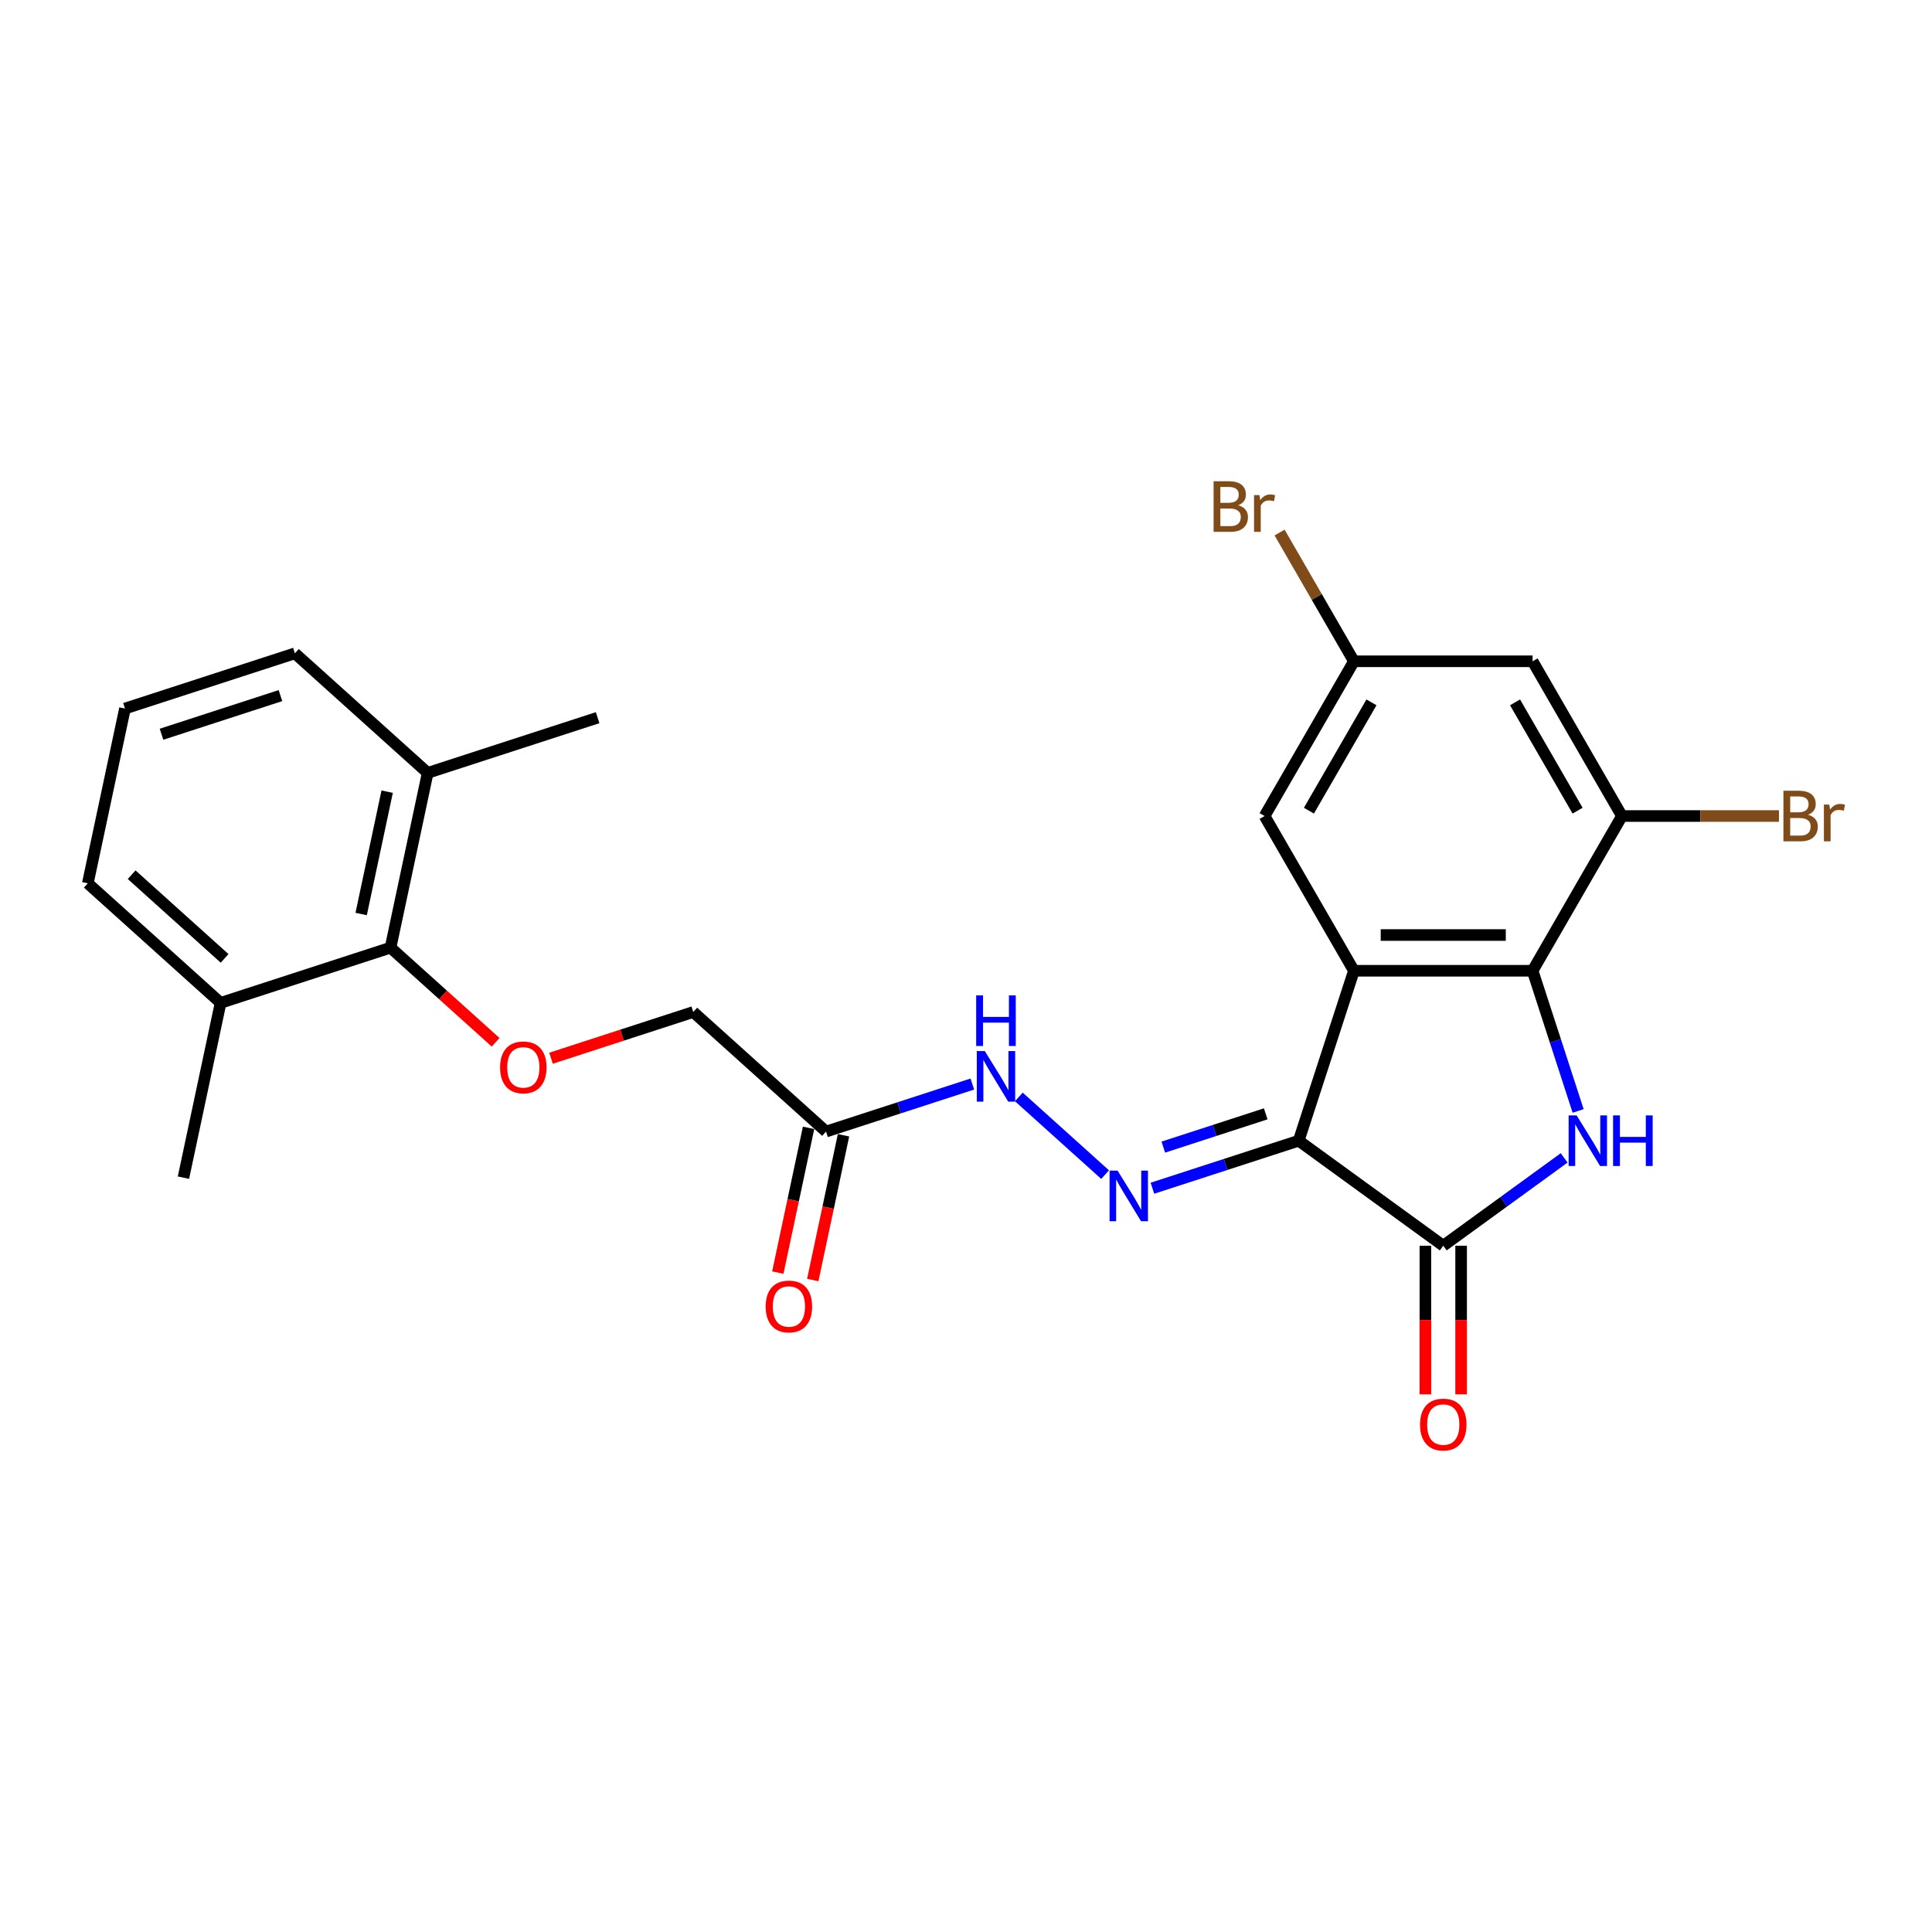 <?xml version='1.0' encoding='iso-8859-1'?>
<svg version='1.1' baseProfile='full'
              xmlns='http://www.w3.org/2000/svg'
                      xmlns:rdkit='http://www.rdkit.org/xml'
                      xmlns:xlink='http://www.w3.org/1999/xlink'
                  xml:space='preserve'
width='1000px' height='1000px' viewBox='0 0 1000 1000'>
<!-- END OF HEADER -->
<rect style='opacity:1.0;fill:#FFFFFF;stroke:none' width='1000' height='1000' x='0' y='0'> </rect>
<path class='bond-0' d='M 672.205,590.425 L 700.784,502.467' style='fill:none;fill-rule:evenodd;stroke:#000000;stroke-width:6px;stroke-linecap:butt;stroke-linejoin:miter;stroke-opacity:1' />
<path class='bond-2' d='M 672.205,590.425 L 747.026,644.786' style='fill:none;fill-rule:evenodd;stroke:#000000;stroke-width:6px;stroke-linecap:butt;stroke-linejoin:miter;stroke-opacity:1' />
<path class='bond-4' d='M 672.205,590.425 L 634.348,602.725' style='fill:none;fill-rule:evenodd;stroke:#000000;stroke-width:6px;stroke-linecap:butt;stroke-linejoin:miter;stroke-opacity:1' />
<path class='bond-4' d='M 634.348,602.725 L 596.491,615.025' style='fill:none;fill-rule:evenodd;stroke:#0000FF;stroke-width:6px;stroke-linecap:butt;stroke-linejoin:miter;stroke-opacity:1' />
<path class='bond-4' d='M 655.132,576.523 L 628.632,585.133' style='fill:none;fill-rule:evenodd;stroke:#000000;stroke-width:6px;stroke-linecap:butt;stroke-linejoin:miter;stroke-opacity:1' />
<path class='bond-4' d='M 628.632,585.133 L 602.133,593.744' style='fill:none;fill-rule:evenodd;stroke:#0000FF;stroke-width:6px;stroke-linecap:butt;stroke-linejoin:miter;stroke-opacity:1' />
<path class='bond-3' d='M 700.784,502.467 L 793.268,502.467' style='fill:none;fill-rule:evenodd;stroke:#000000;stroke-width:6px;stroke-linecap:butt;stroke-linejoin:miter;stroke-opacity:1' />
<path class='bond-3' d='M 714.657,483.97 L 779.396,483.97' style='fill:none;fill-rule:evenodd;stroke:#000000;stroke-width:6px;stroke-linecap:butt;stroke-linejoin:miter;stroke-opacity:1' />
<path class='bond-11' d='M 700.784,502.467 L 654.542,422.373' style='fill:none;fill-rule:evenodd;stroke:#000000;stroke-width:6px;stroke-linecap:butt;stroke-linejoin:miter;stroke-opacity:1' />
<path class='bond-1' d='M 809.603,599.321 L 778.315,622.053' style='fill:none;fill-rule:evenodd;stroke:#0000FF;stroke-width:6px;stroke-linecap:butt;stroke-linejoin:miter;stroke-opacity:1' />
<path class='bond-1' d='M 778.315,622.053 L 747.026,644.786' style='fill:none;fill-rule:evenodd;stroke:#000000;stroke-width:6px;stroke-linecap:butt;stroke-linejoin:miter;stroke-opacity:1' />
<path class='bond-25' d='M 816.841,575.017 L 805.055,538.742' style='fill:none;fill-rule:evenodd;stroke:#0000FF;stroke-width:6px;stroke-linecap:butt;stroke-linejoin:miter;stroke-opacity:1' />
<path class='bond-25' d='M 805.055,538.742 L 793.268,502.467' style='fill:none;fill-rule:evenodd;stroke:#000000;stroke-width:6px;stroke-linecap:butt;stroke-linejoin:miter;stroke-opacity:1' />
<path class='bond-12' d='M 737.778,644.786 L 737.778,683.25' style='fill:none;fill-rule:evenodd;stroke:#000000;stroke-width:6px;stroke-linecap:butt;stroke-linejoin:miter;stroke-opacity:1' />
<path class='bond-12' d='M 737.778,683.25 L 737.778,721.714' style='fill:none;fill-rule:evenodd;stroke:#FF0000;stroke-width:6px;stroke-linecap:butt;stroke-linejoin:miter;stroke-opacity:1' />
<path class='bond-12' d='M 756.275,644.786 L 756.275,683.25' style='fill:none;fill-rule:evenodd;stroke:#000000;stroke-width:6px;stroke-linecap:butt;stroke-linejoin:miter;stroke-opacity:1' />
<path class='bond-12' d='M 756.275,683.25 L 756.275,721.714' style='fill:none;fill-rule:evenodd;stroke:#FF0000;stroke-width:6px;stroke-linecap:butt;stroke-linejoin:miter;stroke-opacity:1' />
<path class='bond-5' d='M 793.268,502.467 L 839.511,422.373' style='fill:none;fill-rule:evenodd;stroke:#000000;stroke-width:6px;stroke-linecap:butt;stroke-linejoin:miter;stroke-opacity:1' />
<path class='bond-8' d='M 572.002,607.979 L 527.35,567.774' style='fill:none;fill-rule:evenodd;stroke:#0000FF;stroke-width:6px;stroke-linecap:butt;stroke-linejoin:miter;stroke-opacity:1' />
<path class='bond-18' d='M 839.511,422.373 L 880.149,422.373' style='fill:none;fill-rule:evenodd;stroke:#000000;stroke-width:6px;stroke-linecap:butt;stroke-linejoin:miter;stroke-opacity:1' />
<path class='bond-18' d='M 880.149,422.373 L 920.786,422.373' style='fill:none;fill-rule:evenodd;stroke:#7F4C19;stroke-width:6px;stroke-linecap:butt;stroke-linejoin:miter;stroke-opacity:1' />
<path class='bond-26' d='M 839.511,422.373 L 793.268,342.279' style='fill:none;fill-rule:evenodd;stroke:#000000;stroke-width:6px;stroke-linecap:butt;stroke-linejoin:miter;stroke-opacity:1' />
<path class='bond-26' d='M 816.556,419.607 L 784.186,363.541' style='fill:none;fill-rule:evenodd;stroke:#000000;stroke-width:6px;stroke-linecap:butt;stroke-linejoin:miter;stroke-opacity:1' />
<path class='bond-6' d='M 427.559,585.699 L 465.416,573.399' style='fill:none;fill-rule:evenodd;stroke:#000000;stroke-width:6px;stroke-linecap:butt;stroke-linejoin:miter;stroke-opacity:1' />
<path class='bond-6' d='M 465.416,573.399 L 503.272,561.098' style='fill:none;fill-rule:evenodd;stroke:#0000FF;stroke-width:6px;stroke-linecap:butt;stroke-linejoin:miter;stroke-opacity:1' />
<path class='bond-14' d='M 418.513,583.776 L 410.552,621.23' style='fill:none;fill-rule:evenodd;stroke:#000000;stroke-width:6px;stroke-linecap:butt;stroke-linejoin:miter;stroke-opacity:1' />
<path class='bond-14' d='M 410.552,621.23 L 402.591,658.684' style='fill:none;fill-rule:evenodd;stroke:#FF0000;stroke-width:6px;stroke-linecap:butt;stroke-linejoin:miter;stroke-opacity:1' />
<path class='bond-14' d='M 436.605,587.622 L 428.644,625.076' style='fill:none;fill-rule:evenodd;stroke:#000000;stroke-width:6px;stroke-linecap:butt;stroke-linejoin:miter;stroke-opacity:1' />
<path class='bond-14' d='M 428.644,625.076 L 420.683,662.53' style='fill:none;fill-rule:evenodd;stroke:#FF0000;stroke-width:6px;stroke-linecap:butt;stroke-linejoin:miter;stroke-opacity:1' />
<path class='bond-15' d='M 427.559,585.699 L 358.83,523.815' style='fill:none;fill-rule:evenodd;stroke:#000000;stroke-width:6px;stroke-linecap:butt;stroke-linejoin:miter;stroke-opacity:1' />
<path class='bond-7' d='M 202.142,490.51 L 229.339,514.998' style='fill:none;fill-rule:evenodd;stroke:#000000;stroke-width:6px;stroke-linecap:butt;stroke-linejoin:miter;stroke-opacity:1' />
<path class='bond-7' d='M 229.339,514.998 L 256.536,539.487' style='fill:none;fill-rule:evenodd;stroke:#FF0000;stroke-width:6px;stroke-linecap:butt;stroke-linejoin:miter;stroke-opacity:1' />
<path class='bond-16' d='M 202.142,490.51 L 221.371,400.046' style='fill:none;fill-rule:evenodd;stroke:#000000;stroke-width:6px;stroke-linecap:butt;stroke-linejoin:miter;stroke-opacity:1' />
<path class='bond-16' d='M 186.934,473.095 L 200.394,409.77' style='fill:none;fill-rule:evenodd;stroke:#000000;stroke-width:6px;stroke-linecap:butt;stroke-linejoin:miter;stroke-opacity:1' />
<path class='bond-17' d='M 202.142,490.51 L 114.184,519.089' style='fill:none;fill-rule:evenodd;stroke:#000000;stroke-width:6px;stroke-linecap:butt;stroke-linejoin:miter;stroke-opacity:1' />
<path class='bond-9' d='M 285.207,547.736 L 322.018,535.775' style='fill:none;fill-rule:evenodd;stroke:#FF0000;stroke-width:6px;stroke-linecap:butt;stroke-linejoin:miter;stroke-opacity:1' />
<path class='bond-9' d='M 322.018,535.775 L 358.83,523.815' style='fill:none;fill-rule:evenodd;stroke:#000000;stroke-width:6px;stroke-linecap:butt;stroke-linejoin:miter;stroke-opacity:1' />
<path class='bond-10' d='M 793.268,342.279 L 700.784,342.279' style='fill:none;fill-rule:evenodd;stroke:#000000;stroke-width:6px;stroke-linecap:butt;stroke-linejoin:miter;stroke-opacity:1' />
<path class='bond-13' d='M 654.542,422.373 L 700.784,342.279' style='fill:none;fill-rule:evenodd;stroke:#000000;stroke-width:6px;stroke-linecap:butt;stroke-linejoin:miter;stroke-opacity:1' />
<path class='bond-13' d='M 677.497,419.607 L 709.866,363.541' style='fill:none;fill-rule:evenodd;stroke:#000000;stroke-width:6px;stroke-linecap:butt;stroke-linejoin:miter;stroke-opacity:1' />
<path class='bond-19' d='M 700.784,342.279 L 681.547,308.959' style='fill:none;fill-rule:evenodd;stroke:#000000;stroke-width:6px;stroke-linecap:butt;stroke-linejoin:miter;stroke-opacity:1' />
<path class='bond-19' d='M 681.547,308.959 L 662.31,275.64' style='fill:none;fill-rule:evenodd;stroke:#7F4C19;stroke-width:6px;stroke-linecap:butt;stroke-linejoin:miter;stroke-opacity:1' />
<path class='bond-21' d='M 221.371,400.046 L 152.641,338.162' style='fill:none;fill-rule:evenodd;stroke:#000000;stroke-width:6px;stroke-linecap:butt;stroke-linejoin:miter;stroke-opacity:1' />
<path class='bond-23' d='M 221.371,400.046 L 309.329,371.467' style='fill:none;fill-rule:evenodd;stroke:#000000;stroke-width:6px;stroke-linecap:butt;stroke-linejoin:miter;stroke-opacity:1' />
<path class='bond-22' d='M 114.184,519.089 L 45.455,457.205' style='fill:none;fill-rule:evenodd;stroke:#000000;stroke-width:6px;stroke-linecap:butt;stroke-linejoin:miter;stroke-opacity:1' />
<path class='bond-22' d='M 116.251,496.061 L 68.141,452.742' style='fill:none;fill-rule:evenodd;stroke:#000000;stroke-width:6px;stroke-linecap:butt;stroke-linejoin:miter;stroke-opacity:1' />
<path class='bond-24' d='M 114.184,519.089 L 94.955,609.553' style='fill:none;fill-rule:evenodd;stroke:#000000;stroke-width:6px;stroke-linecap:butt;stroke-linejoin:miter;stroke-opacity:1' />
<path class='bond-20' d='M 64.683,366.741 L 45.455,457.205' style='fill:none;fill-rule:evenodd;stroke:#000000;stroke-width:6px;stroke-linecap:butt;stroke-linejoin:miter;stroke-opacity:1' />
<path class='bond-27' d='M 64.683,366.741 L 152.641,338.162' style='fill:none;fill-rule:evenodd;stroke:#000000;stroke-width:6px;stroke-linecap:butt;stroke-linejoin:miter;stroke-opacity:1' />
<path class='bond-27' d='M 83.593,380.046 L 145.163,360.04' style='fill:none;fill-rule:evenodd;stroke:#000000;stroke-width:6px;stroke-linecap:butt;stroke-linejoin:miter;stroke-opacity:1' />
<path  class='atom-2' d='M 816.058 577.329
L 824.641 591.202
Q 825.492 592.57, 826.86 595.049
Q 828.229 597.527, 828.303 597.675
L 828.303 577.329
L 831.781 577.329
L 831.781 603.52
L 828.192 603.52
L 818.981 588.353
Q 817.908 586.577, 816.761 584.543
Q 815.651 582.508, 815.318 581.879
L 815.318 603.52
L 811.915 603.52
L 811.915 577.329
L 816.058 577.329
' fill='#0000FF'/>
<path  class='atom-2' d='M 834.925 577.329
L 838.477 577.329
L 838.477 588.464
L 851.868 588.464
L 851.868 577.329
L 855.42 577.329
L 855.42 603.52
L 851.868 603.52
L 851.868 591.423
L 838.477 591.423
L 838.477 603.52
L 834.925 603.52
L 834.925 577.329
' fill='#0000FF'/>
<path  class='atom-5' d='M 578.457 605.908
L 587.04 619.781
Q 587.89 621.15, 589.259 623.628
Q 590.628 626.107, 590.702 626.255
L 590.702 605.908
L 594.179 605.908
L 594.179 632.1
L 590.591 632.1
L 581.38 616.932
Q 580.307 615.157, 579.16 613.122
Q 578.05 611.087, 577.717 610.458
L 577.717 632.1
L 574.314 632.1
L 574.314 605.908
L 578.457 605.908
' fill='#0000FF'/>
<path  class='atom-9' d='M 509.728 544.024
L 518.31 557.897
Q 519.161 559.265, 520.53 561.744
Q 521.899 564.223, 521.973 564.37
L 521.973 544.024
L 525.45 544.024
L 525.45 570.216
L 521.862 570.216
L 512.65 555.048
Q 511.577 553.272, 510.43 551.238
Q 509.321 549.203, 508.988 548.574
L 508.988 570.216
L 505.584 570.216
L 505.584 544.024
L 509.728 544.024
' fill='#0000FF'/>
<path  class='atom-9' d='M 505.27 515.213
L 508.821 515.213
L 508.821 526.348
L 522.213 526.348
L 522.213 515.213
L 525.764 515.213
L 525.764 541.405
L 522.213 541.405
L 522.213 529.308
L 508.821 529.308
L 508.821 541.405
L 505.27 541.405
L 505.27 515.213
' fill='#0000FF'/>
<path  class='atom-10' d='M 258.849 552.468
Q 258.849 546.179, 261.956 542.665
Q 265.063 539.15, 270.872 539.15
Q 276.68 539.15, 279.787 542.665
Q 282.894 546.179, 282.894 552.468
Q 282.894 558.831, 279.75 562.456
Q 276.606 566.045, 270.872 566.045
Q 265.1 566.045, 261.956 562.456
Q 258.849 558.868, 258.849 552.468
M 270.872 563.085
Q 274.867 563.085, 277.012 560.422
Q 279.195 557.721, 279.195 552.468
Q 279.195 547.326, 277.012 544.736
Q 274.867 542.11, 270.872 542.11
Q 266.876 542.11, 264.694 544.699
Q 262.548 547.289, 262.548 552.468
Q 262.548 557.758, 264.694 560.422
Q 266.876 563.085, 270.872 563.085
' fill='#FF0000'/>
<path  class='atom-13' d='M 735.003 737.344
Q 735.003 731.055, 738.111 727.541
Q 741.218 724.027, 747.026 724.027
Q 752.834 724.027, 755.942 727.541
Q 759.049 731.055, 759.049 737.344
Q 759.049 743.707, 755.905 747.333
Q 752.76 750.921, 747.026 750.921
Q 741.255 750.921, 738.111 747.333
Q 735.003 743.744, 735.003 737.344
M 747.026 747.962
Q 751.022 747.962, 753.167 745.298
Q 755.35 742.597, 755.35 737.344
Q 755.35 732.202, 753.167 729.613
Q 751.022 726.986, 747.026 726.986
Q 743.031 726.986, 740.848 729.576
Q 738.703 732.165, 738.703 737.344
Q 738.703 742.634, 740.848 745.298
Q 743.031 747.962, 747.026 747.962
' fill='#FF0000'/>
<path  class='atom-15' d='M 396.307 676.237
Q 396.307 669.948, 399.415 666.433
Q 402.522 662.919, 408.33 662.919
Q 414.138 662.919, 417.246 666.433
Q 420.353 669.948, 420.353 676.237
Q 420.353 682.599, 417.209 686.225
Q 414.064 689.813, 408.33 689.813
Q 402.559 689.813, 399.415 686.225
Q 396.307 682.636, 396.307 676.237
M 408.33 686.854
Q 412.326 686.854, 414.471 684.19
Q 416.654 681.49, 416.654 676.237
Q 416.654 671.094, 414.471 668.505
Q 412.326 665.878, 408.33 665.878
Q 404.335 665.878, 402.152 668.468
Q 400.007 671.057, 400.007 676.237
Q 400.007 681.527, 402.152 684.19
Q 404.335 686.854, 408.33 686.854
' fill='#FF0000'/>
<path  class='atom-19' d='M 935.824 421.707
Q 938.34 422.41, 939.598 423.963
Q 940.892 425.48, 940.892 427.737
Q 940.892 431.362, 938.562 433.434
Q 936.268 435.468, 931.903 435.468
L 923.098 435.468
L 923.098 409.277
L 930.83 409.277
Q 935.306 409.277, 937.563 411.089
Q 939.82 412.902, 939.82 416.232
Q 939.82 420.19, 935.824 421.707
M 926.613 412.236
L 926.613 420.449
L 930.83 420.449
Q 933.42 420.449, 934.751 419.413
Q 936.12 418.34, 936.12 416.232
Q 936.12 412.236, 930.83 412.236
L 926.613 412.236
M 931.903 432.509
Q 934.455 432.509, 935.824 431.288
Q 937.193 430.067, 937.193 427.737
Q 937.193 425.591, 935.676 424.518
Q 934.197 423.408, 931.348 423.408
L 926.613 423.408
L 926.613 432.509
L 931.903 432.509
' fill='#7F4C19'/>
<path  class='atom-19' d='M 946.848 416.454
L 947.255 419.08
Q 949.253 416.121, 952.508 416.121
Q 953.544 416.121, 954.95 416.491
L 954.395 419.598
Q 952.804 419.228, 951.917 419.228
Q 950.363 419.228, 949.327 419.857
Q 948.328 420.449, 947.514 421.892
L 947.514 435.468
L 944.037 435.468
L 944.037 416.454
L 946.848 416.454
' fill='#7F4C19'/>
<path  class='atom-20' d='M 640.872 261.519
Q 643.388 262.222, 644.646 263.775
Q 645.941 265.292, 645.941 267.549
Q 645.941 271.174, 643.61 273.246
Q 641.316 275.28, 636.951 275.28
L 628.147 275.28
L 628.147 249.089
L 635.878 249.089
Q 640.354 249.089, 642.611 250.901
Q 644.868 252.714, 644.868 256.044
Q 644.868 260.002, 640.872 261.519
M 631.661 252.048
L 631.661 260.261
L 635.878 260.261
Q 638.468 260.261, 639.8 259.225
Q 641.168 258.152, 641.168 256.044
Q 641.168 252.048, 635.878 252.048
L 631.661 252.048
M 636.951 272.321
Q 639.504 272.321, 640.872 271.1
Q 642.241 269.879, 642.241 267.549
Q 642.241 265.403, 640.724 264.33
Q 639.245 263.22, 636.396 263.22
L 631.661 263.22
L 631.661 272.321
L 636.951 272.321
' fill='#7F4C19'/>
<path  class='atom-20' d='M 651.897 256.266
L 652.303 258.892
Q 654.301 255.933, 657.557 255.933
Q 658.592 255.933, 659.998 256.303
L 659.443 259.41
Q 657.853 259.04, 656.965 259.04
Q 655.411 259.04, 654.375 259.669
Q 653.376 260.261, 652.562 261.704
L 652.562 275.28
L 649.085 275.28
L 649.085 256.266
L 651.897 256.266
' fill='#7F4C19'/>
</svg>
